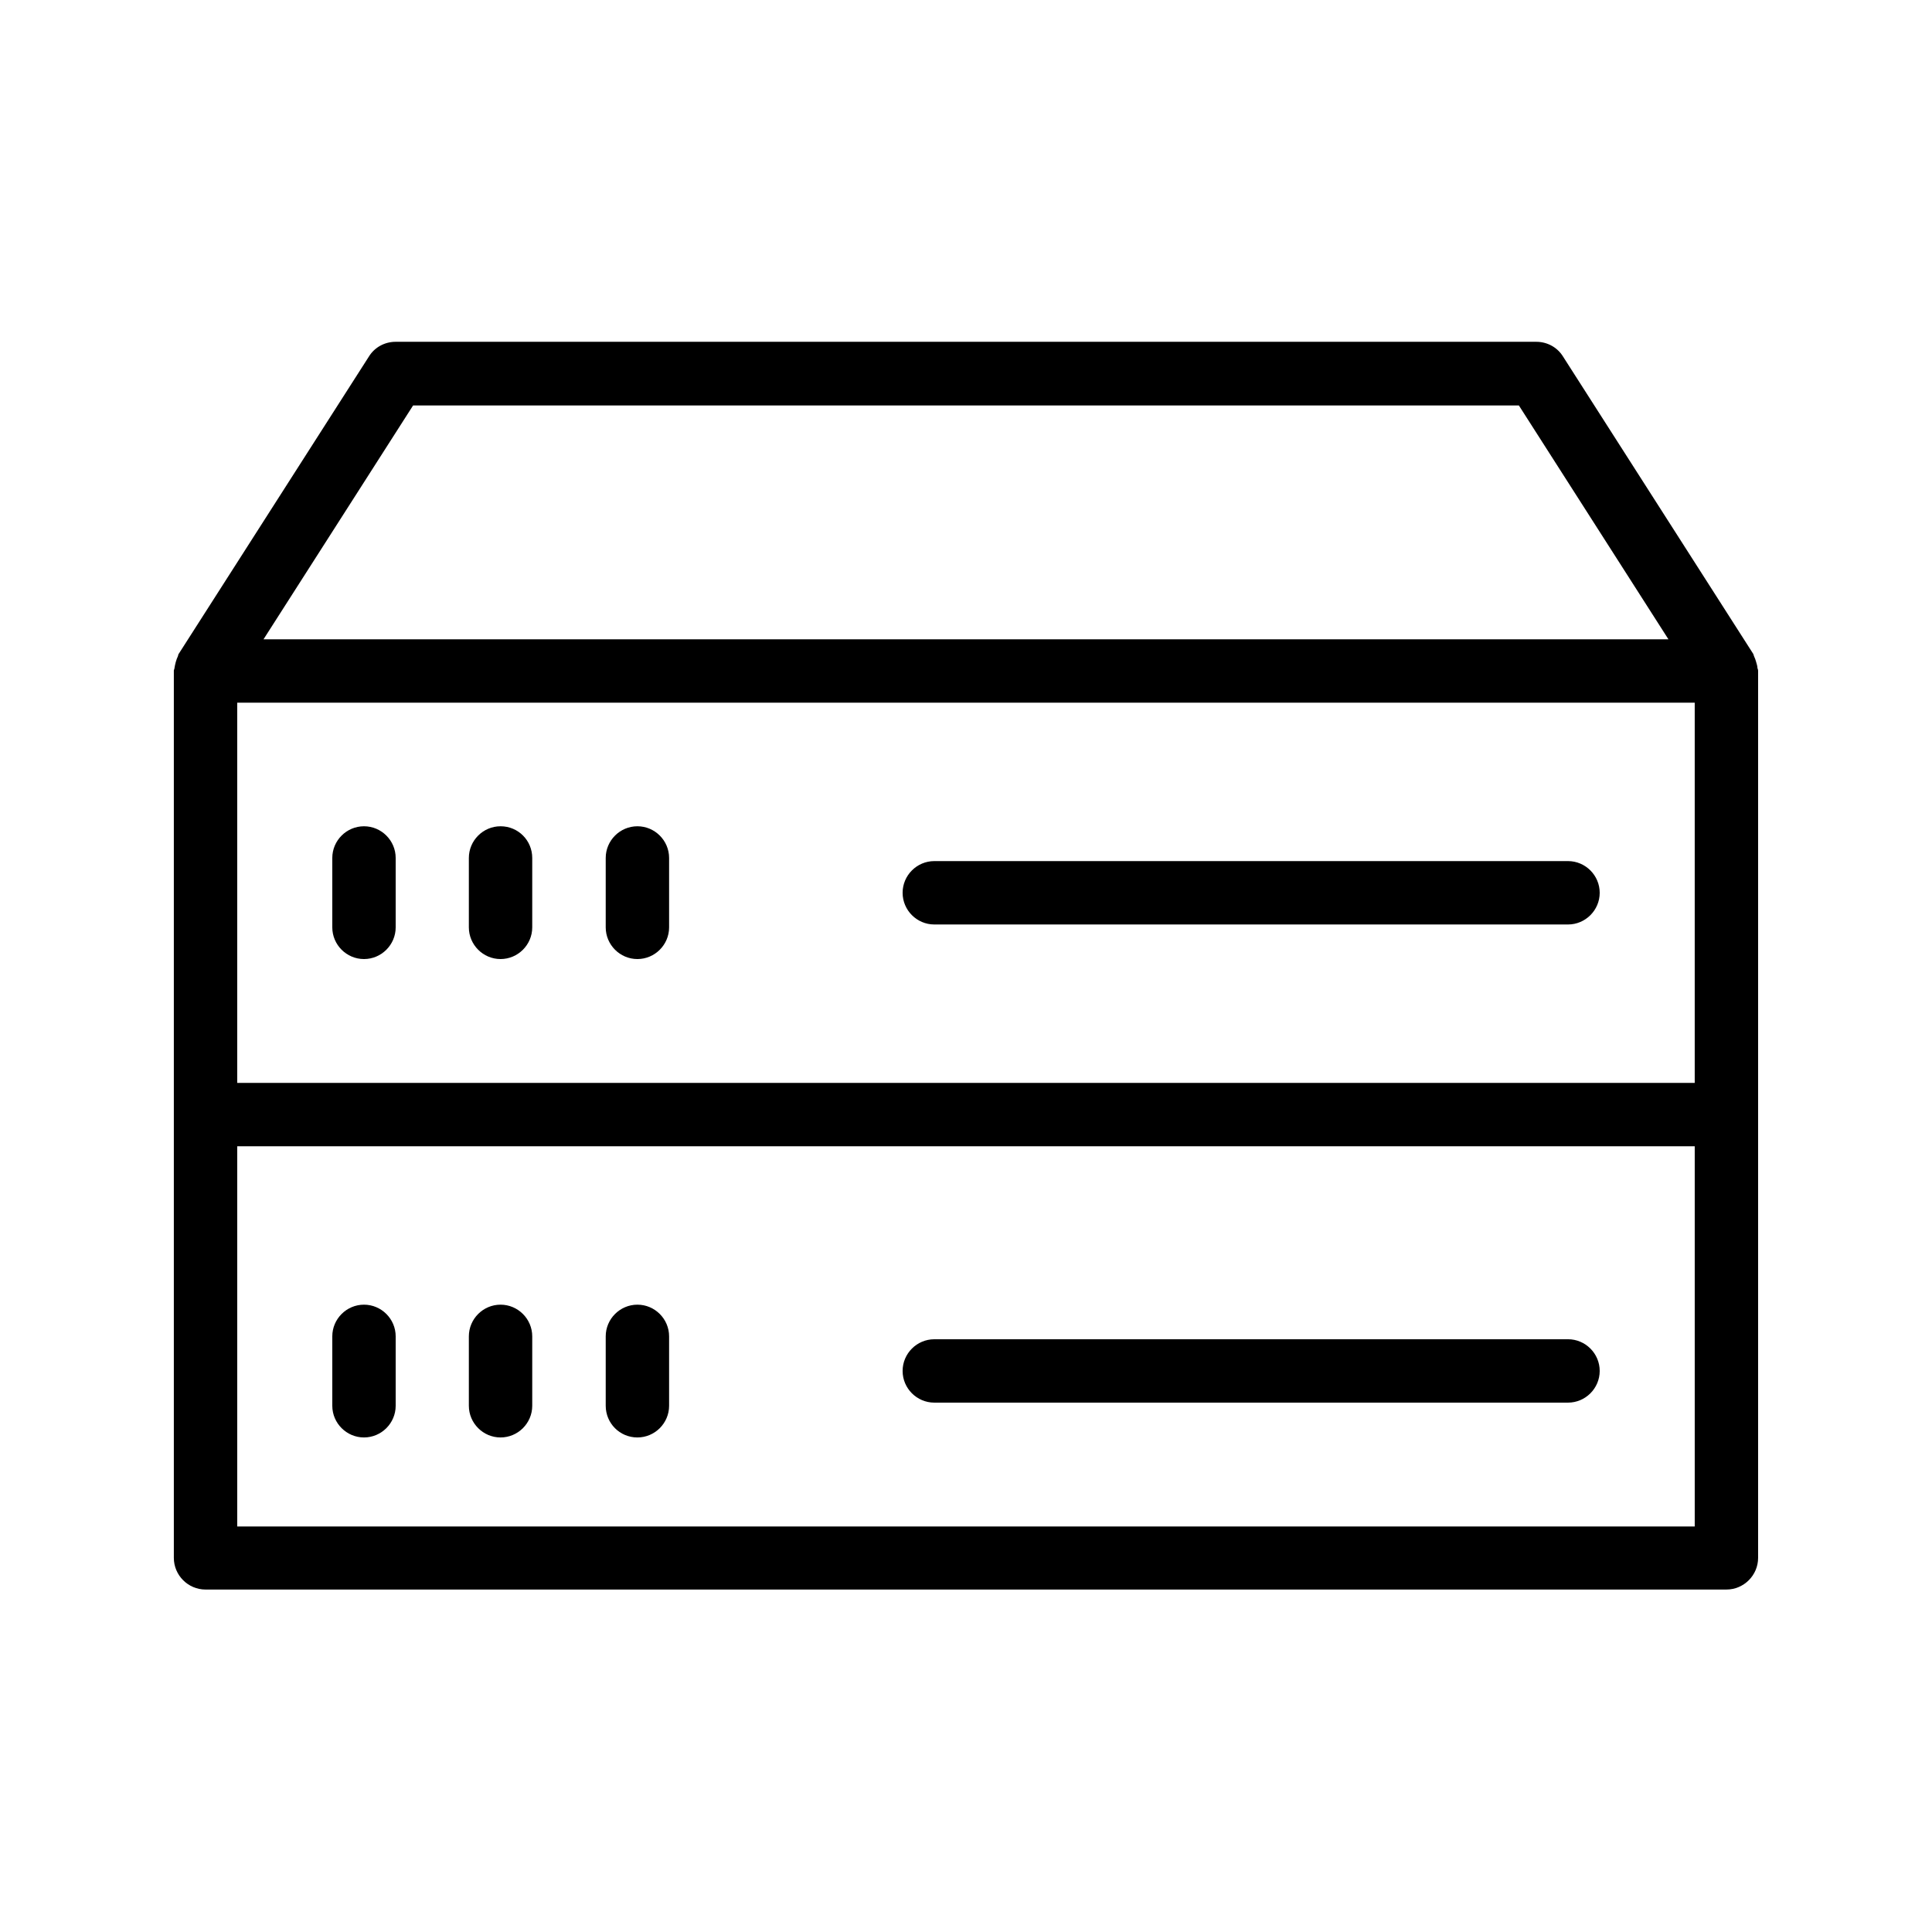 <?xml version="1.0" encoding="UTF-8"?>
<!-- Uploaded to: SVG Repo, www.svgrepo.com, Generator: SVG Repo Mixer Tools -->
<svg fill="#000000" width="800px" height="800px" version="1.1" viewBox="144 144 512 512" xmlns="http://www.w3.org/2000/svg">
 <g>
  <path d="m609.41 319.47c-0.168-0.586-0.336-1.09-0.586-1.594-0.082-0.168-0.082-0.418-0.25-0.672l-50.383-78.762c-1.512-2.434-4.199-3.863-7.055-3.863h-302.29c-2.856 0-5.543 1.426-7.055 3.863l-50.383 78.762c-0.168 0.168-0.168 0.418-0.25 0.672-0.25 0.504-0.418 1.008-0.586 1.594-0.168 0.586-0.25 1.09-0.336 1.594 0 0.25-0.168 0.418-0.168 0.672v235.11c0 4.617 3.777 8.398 8.398 8.398h403.05c4.617 0 8.398-3.777 8.398-8.398v-235.11c0-0.25-0.082-0.418-0.168-0.672-0.004-0.5-0.172-1.004-0.34-1.594zm-402.54 10.75h386.25v100.76h-386.25zm46.602-78.766h293.05l39.633 61.969h-372.32zm339.65 297.08h-386.25v-100.76h386.25z"/>
  <path d="m240.46 362.97c-4.617 0-8.398 3.777-8.398 8.398v18.391c0 4.617 3.777 8.398 8.398 8.398 4.617 0 8.398-3.777 8.398-8.398v-18.391c0-4.621-3.777-8.398-8.398-8.398z"/>
  <path d="m276.65 362.97c-4.617 0-8.398 3.777-8.398 8.398v18.391c0 4.617 3.777 8.398 8.398 8.398 4.617 0 8.398-3.777 8.398-8.398v-18.391c0-4.621-3.695-8.398-8.398-8.398z"/>
  <path d="m312.92 362.97c-4.617 0-8.398 3.777-8.398 8.398v18.391c0 4.617 3.777 8.398 8.398 8.398 4.617 0 8.398-3.777 8.398-8.398v-18.391c0-4.621-3.777-8.398-8.398-8.398z"/>
  <path d="m559.54 372.2h-167.94c-4.617 0-8.398 3.777-8.398 8.398 0 4.617 3.777 8.398 8.398 8.398h167.94c4.617 0 8.398-3.777 8.398-8.398-0.004-4.617-3.781-8.398-8.398-8.398z"/>
  <path d="m240.46 524.94c4.617 0 8.398-3.777 8.398-8.398v-18.391c0-4.617-3.777-8.398-8.398-8.398-4.617 0-8.398 3.777-8.398 8.398v18.391c0.004 4.621 3.781 8.398 8.398 8.398z"/>
  <path d="m276.65 524.94c4.617 0 8.398-3.777 8.398-8.398v-18.391c0-4.617-3.777-8.398-8.398-8.398-4.617 0-8.398 3.777-8.398 8.398v18.391c0.004 4.621 3.781 8.398 8.398 8.398z"/>
  <path d="m312.92 524.94c4.617 0 8.398-3.777 8.398-8.398v-18.391c0-4.617-3.777-8.398-8.398-8.398-4.617 0-8.398 3.777-8.398 8.398v18.391c0.004 4.621 3.699 8.398 8.398 8.398z"/>
  <path d="m391.6 515.71h167.94c4.617 0 8.398-3.777 8.398-8.398 0-4.617-3.777-8.398-8.398-8.398l-167.94 0.004c-4.617 0-8.398 3.777-8.398 8.398 0 4.617 3.781 8.395 8.398 8.395z"/>
 </g>
</svg>